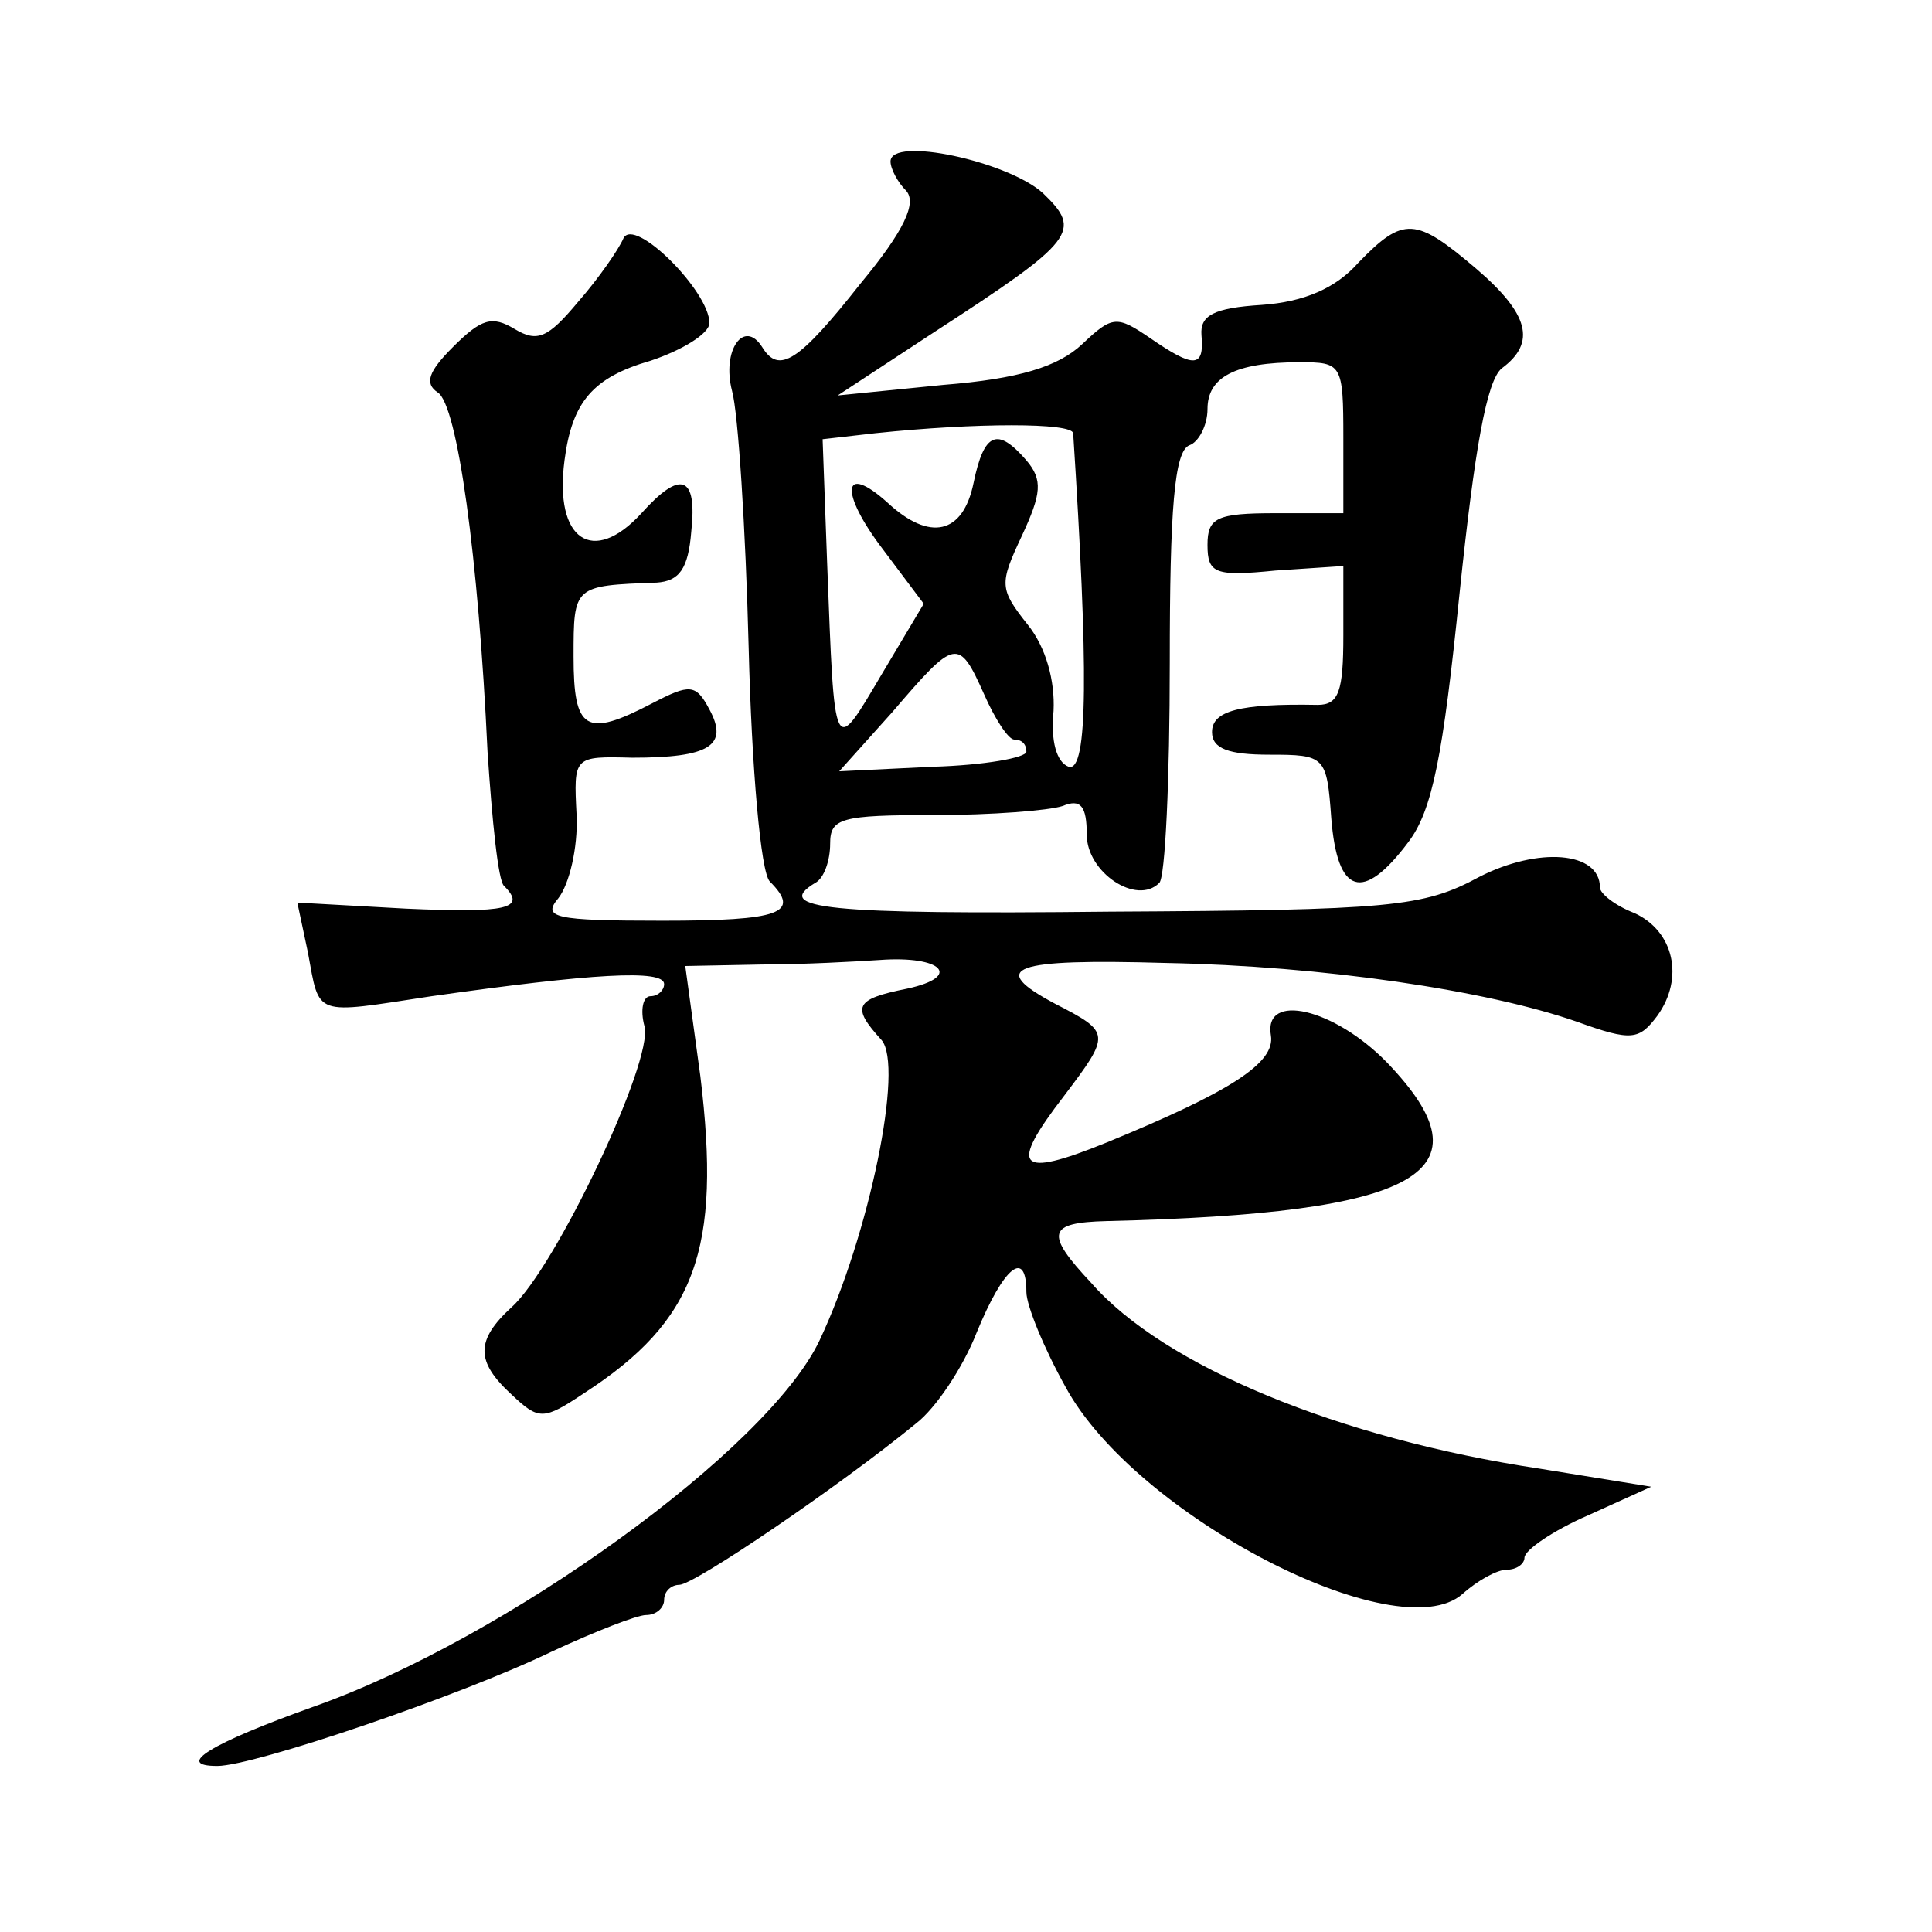 <?xml version="1.0" standalone="no"?>
<!DOCTYPE svg PUBLIC "-//W3C//DTD SVG 20010904//EN"
 "http://www.w3.org/TR/2001/REC-SVG-20010904/DTD/svg10.dtd">
<svg version="1.0" xmlns="http://www.w3.org/2000/svg"
 width="128pt" height="128pt" viewBox="0 0 128 128"
 preserveAspectRatio="xMidYMid meet">
<g transform="translate(0,128) scale(0.1,-0.1)"
fill="#0" stroke="none">
<path d="M590 1173 c0 -5 5 -14 10 -19 8 -8 -1 -27 -30 -62 -41 -52 -54 -60 -65
-42 -12 19 -27 -2 -20 -29 4 -14 9 -91 11 -170 2 -80 8 -149 14 -155 21 -21 7 -26
-71 -26 -72 0 -80 2 -69 15 7 9 13 33 12 55 -2 39 -2 39 37 38 51 0 64 8 51 32
-9 17 -13 17 -38 4 -44 -23 -52 -18 -52 31 0 47 0 47 55 49 15 1 21 9 23 34 4 37
-7 41 -33 12 -32 -35 -58 -18 -51 35 5 39 19 55 57 66 21 7 39 18 39 25 0 21 -50
71 -57 56 -3 -7 -16 -26 -30 -42 -20 -24 -27 -27 -42 -18 -15 9 -22 7 -41 -12 -16
-16 -19 -24 -10 -30 13 -8 27 -109 33 -238 3 -45 7 -86 11 -89 15 -15 2 -18 -65
-15 l-72 4 7 -33 c8 -43 3 -41 82 -29 106 15 154 18 154 8 0 -4 -4 -8 -9 -8 -5
0 -7 -9 -4 -20 6 -23 -59 -160 -88 -186 -24 -22 -24 -36 0 -58 18 -17 21 -17 48
1 74 48 91 95 77 210 l-10 73 51 1 c27 0 63 2 78 3 41 3 55 -11 18 -19 -35 -7 -37
-12 -17 -34 15 -17 -8 -129 -41 -199 -34 -72 -208 -198 -336 -243 -67 -24 -92 -39
-63 -39 24 0 160 46 222 76 28 13 56 24 62 24 7 0 12 5 12 10 0 6 5 10 10 10 10
0 107 66 157 107 13 10 31 37 40 60 18 44 33 56 33 27 0 -9 12 -38 26 -63 46 -85
220 -175 263 -137 10 9 23 16 29 16 7 0 12 4 12 8 0 5 19 18 42 28 l42 19 -74 12
c-133 20 -249 68 -297 123 -31 33 -29 40 10 41 209 5 256 32 186 105 -35 36 -82
47 -77 18 3 -18 -26 -37 -109 -71 -59 -24 -65 -17 -28 31 31 41 31 42 -6 61 -45
24 -29 30 74 27 103 -2 212 -18 272 -39 36 -13 41 -12 53 4 18 25 11 56 -15 68
-13 5 -23 13 -23 17 0 24 -41 27 -80 7 -37 -20 -58 -22 -245 -23 -188 -2 -223 2
-195 19 6 3 10 15 10 26 0 17 7 19 69 19 38 0 76 3 85 6 12 5 16 0 16 -19 0 -25
33 -47 48 -32 4 3 7 69 7 146 0 102 3 140 13 144 6 2 12 13 12 24 0 21 18 31 61
31 28 0 29 -1 29 -50 l0 -50 -45 0 c-39 0 -45 -3 -45 -21 0 -19 5 -21 45 -17 l45
3 0 -46 c0 -37 -3 -46 -17 -46 -52 1 -70 -4 -70 -18 0 -11 11 -15 38 -15 37 0 38
-1 41 -42 4 -51 21 -56 51 -16 16 21 23 57 34 165 10 96 18 141 28 149 23 17 18
36 -17 66 -40 34 -48 35 -78 4 -15 -17 -36 -26 -64 -28 -32 -2 -41 -7 -40 -20 2
-22 -5 -22 -34 -2 -22 15 -25 15 -45 -4 -16 -15 -42 -23 -92 -27 l-70 -7 64 42
c94 61 98 67 72 92 -23 21 -101 38 -101 21z m121 -180 c10 -155 10 -225 -3 -221
-8 3 -12 17 -10 37 1 20 -5 42 -17 57 -19 24 -19 27 -4 59 13 28 14 37 3 50 -19
22 -28 19 -35 -15 -7 -34 -29 -39 -57 -13 -30 27 -32 7 -3 -31 l27 -36 -28 -47
c-32 -54 -31 -56 -36 74 l-3 82 35 4 c67 7 130 7 131 0z m-59 -173 c7 -16 16 -30
20 -30 5 0 8 -3 8 -8 0 -4 -28 -9 -62 -10 l-62 -3 35 39 c42 49 44 50 61 12z"/>
</g>
</svg>
